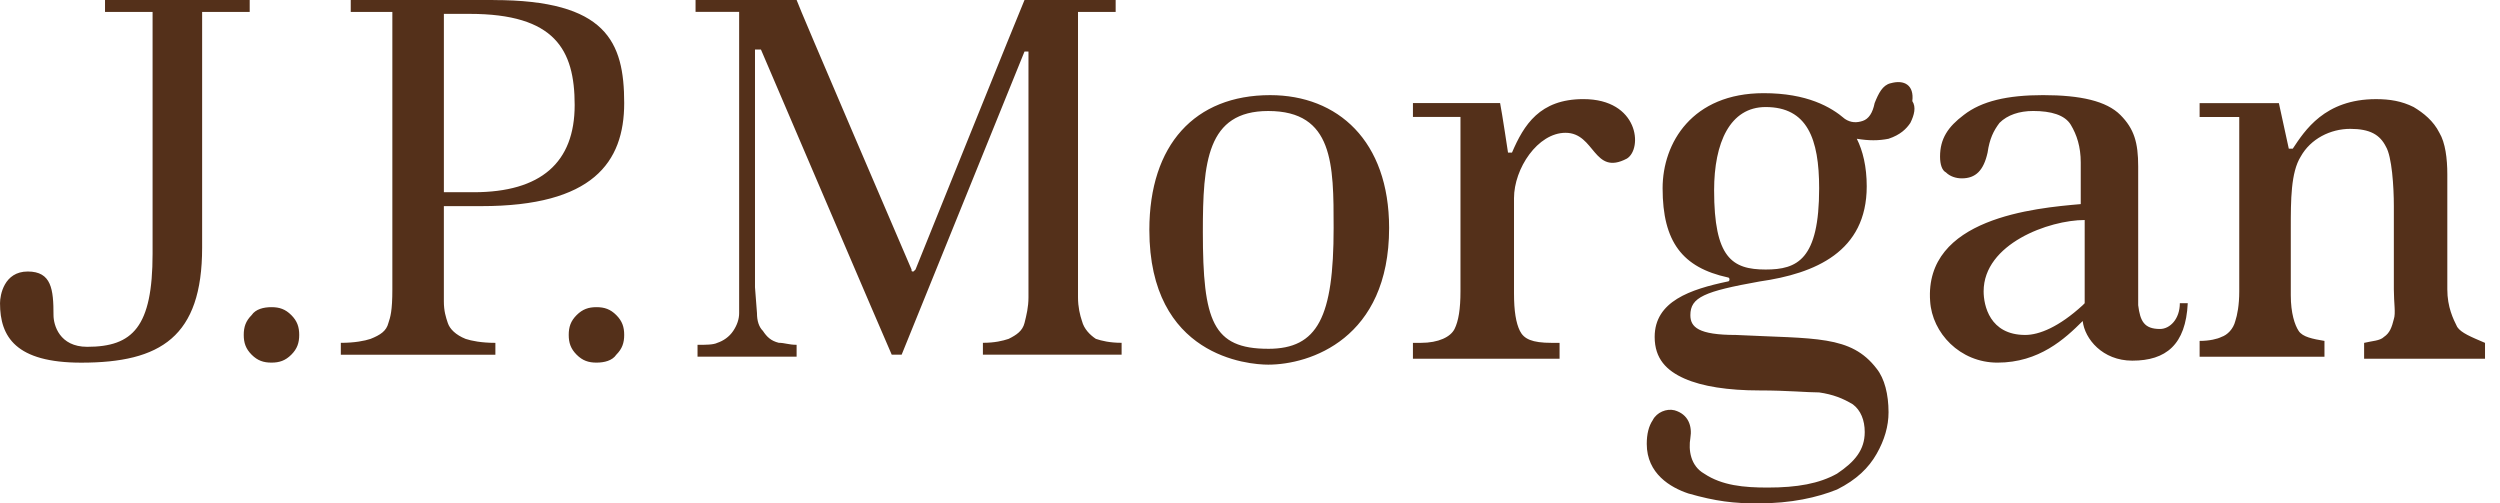 <svg height="30" viewbox="0 0 149 30" width="149" xmlns="http://www.w3.org/2000/svg"><path d="m14.999.001h-8.74v.709h2.835v14.409c0 4.37-1.181 5.551-3.897 5.551-1.653 0-2.008-1.299-2.008-1.89 0-1.535-.118-2.598-1.535-2.598-1.417 0-1.653 1.417-1.653 1.89 0 2.008.945 3.543 4.842 3.543 4.724 0 7.204-1.535 7.204-6.85v-14.055h2.835v-.709zm1.181 18.306c-.472 0-.945.119-1.181.472-.354.354-.472.709-.472 1.181 0 .471.118.827.472 1.181.354.354.709.471 1.181.471.472 0 .827-.118 1.181-.471s.472-.71.472-1.181c0-.472-.118-.827-.472-1.181s-.709-.472-1.181-.472zm19.369 0c-.472 0-.827.119-1.181.472-.354.354-.472.709-.472 1.181 0 .471.118.827.472 1.181.354.354.709.471 1.181.471.472 0 .945-.118 1.181-.471.354-.354.472-.71.472-1.181 0-.472-.118-.827-.472-1.181-.354-.354-.709-.472-1.181-.472zm-6.141-18.306h-8.504v.709h2.48v16.535c0 1.299-.118 1.652-.236 2.007-.118.474-.472.71-1.063.946-.354.118-.945.235-1.772.235v.71h9.212v-.709c-.827 0-1.417-.118-1.772-.235-.591-.236-.945-.591-1.063-.946-.118-.354-.236-.709-.236-1.299v-5.669h2.244c6.614 0 8.504-2.598 8.504-6.141 0-3.661-1.063-6.141-7.795-6.141zm-1.181 11.456h-1.772v-10.63h1.535c5.079 0 6.26 2.126 6.26 5.433 0 3.425-2.008 5.197-6.023 5.197zm36.258 7.677c-.118-.354-.236-.827-.236-1.417v-17.007h2.244v-.709h-5.433c-.118.236-6.496 16.062-6.496 16.062l-.118.118c-.118 0-.118 0-.118-.118 0 0-6.85-15.944-6.85-16.064h-6.023v.71h2.598v16.417 1.535c0 .355-.118.71-.354 1.063-.236.354-.591.591-.945.709-.236.119-.709.119-1.181.119v.707h5.905v-.709c-.472 0-.709-.119-1.063-.119-.472-.118-.709-.354-.945-.709-.236-.236-.354-.591-.354-1.063l-.118-1.535v-14.173h.354s7.677 17.952 7.795 18.188h.591l7.323-18.069h.236v14.645c0 .591-.118 1.063-.236 1.535-.118.472-.472.71-.945.946-.354.118-.827.235-1.535.235v.709h8.267v-.709c-.709 0-1.181-.118-1.535-.235-.354-.237-.709-.592-.827-1.064zm11.22-13.464c-4.488 0-7.204 2.953-7.204 8.032 0 7.558 5.905 8.031 7.086 8.031 2.48 0 7.204-1.535 7.204-8.149 0-5.198-3.071-7.914-7.086-7.914zm-.118 15.118c-3.307 0-3.897-1.653-3.897-6.968 0-4.134.236-7.204 3.897-7.204 3.897 0 3.897 3.188 3.897 6.967 0 5.316-.945 7.206-3.897 7.206zm18.78-14.881c-2.6 0-3.543 1.535-4.253 3.189h-.236s-.354-2.362-.472-2.953c-1.062 0-5.195 0-5.195 0v.827h2.833v3.189 7.204c0 1.063-.118 1.772-.353 2.244-.237.472-.946.827-2.009.827h-.472v.945h8.74v-.945h-.472c-1.181 0-1.652-.235-1.891-.709-.235-.472-.353-1.181-.353-2.244v-5.669c0-1.772 1.416-3.897 3.071-3.897 1.772 0 1.653 2.598 3.661 1.535.946-.591.709-3.543-2.597-3.543zm34.368 13.7c-.946 0-1.181-.472-1.299-1.417v-1.89-6.378c0-1.417-.237-2.244-1.063-3.072-.827-.826-2.362-1.181-4.606-1.181-2.126 0-3.661.355-4.724 1.181-.945.71-1.416 1.418-1.416 2.481 0 .471.118.827.353.945.237.236.591.354.945.354.826 0 1.299-.471 1.535-1.535.119-.827.354-1.299.71-1.772.471-.472 1.181-.709 2.007-.709 1.063 0 1.89.235 2.244.826s.591 1.3.591 2.244v2.48c-2.718.236-9.33.827-8.976 5.787.118 1.89 1.772 3.661 4.014 3.661 2.481 0 4.014-1.416 5.079-2.48.118 1.063 1.181 2.362 2.953 2.362 2.008 0 3.189-.945 3.308-3.425h-.472c0 .946-.591 1.537-1.181 1.537zm-4.488-1.653v.118l-.118.119c-1.416 1.299-2.597 1.772-3.425 1.772-2.125 0-2.48-1.772-2.48-2.598 0-2.835 3.899-4.252 6.023-4.252zm22.204 1.535c-.236-.471-.591-1.181-.591-2.243v-6.851c0-.945-.118-1.89-.472-2.48-.354-.709-.945-1.181-1.535-1.535-.709-.354-1.417-.472-2.243-.472-3.072 0-4.253 1.89-4.962 2.953h-.236l-.591-2.716h-4.724v.827h2.362v10.393c0 .827-.118 1.417-.236 1.772-.119.472-.471.827-.827.945-.235.119-.709.236-1.299.236v.945h7.441v-.945c-.71-.118-1.3-.236-1.535-.591-.236-.354-.472-1.063-.472-2.126v-4.016c0-1.652 0-3.307.591-4.252.591-1.063 1.772-1.653 2.953-1.653 1.181 0 1.772.354 2.127 1.063.353.591.471 2.362.471 3.543v4.96c0 .826.119 1.416 0 1.772-.118.472-.236.827-.591 1.063-.236.236-.71.236-1.181.354v.945h7.206v-.945c-.828-.354-1.418-.591-1.655-.945zm-33.777-14.527c-.472.118-.71.591-.946 1.181-.118.591-.354.945-.709 1.063-.354.118-.707.118-1.063-.118-.826-.709-2.244-1.535-4.842-1.535-4.252 0-6.023 2.953-6.023 5.669 0 3.189 1.181 4.724 3.896 5.315.119 0 .119.236 0 .236-2.243.472-4.369 1.181-4.369 3.307 0 1.3.709 2.008 1.772 2.481 1.063.471 2.597.709 4.488.709 1.652 0 2.833.118 3.543.118.827.119 1.417.355 2.008.71.472.354.709.945.709 1.652 0 1.063-.591 1.772-1.653 2.481-1.062.591-2.362.827-4.134.827-1.416 0-2.715-.119-3.778-.827-.827-.472-.946-1.417-.827-2.126.119-.71-.119-1.417-.945-1.653-.472-.118-1.063.118-1.299.591-.237.352-.355.824-.355 1.415 0 1.772 1.417 2.598 2.48 2.953 1.653.471 2.718.591 4.134.591 2.009 0 3.543-.354 4.724-.827 1.181-.591 1.891-1.299 2.362-2.126.472-.827.71-1.653.71-2.481-.001-1.062-.237-2.007-.71-2.597-1.534-2.008-3.661-1.772-8.385-2.008-2.244 0-2.716-.472-2.716-1.181 0-1.063.827-1.417 4.134-2.008 3.307-.472 6.377-1.772 6.377-5.669 0-1.181-.235-2.126-.591-2.835.71.118 1.3.118 1.891 0 .71-.236 1.062-.591 1.3-.945.235-.472.353-.945.117-1.299.118-.945-.472-1.299-1.298-1.063zm-7.442 11.102c-2.007 0-3.071-.71-3.071-4.724 0-2.835.945-4.96 3.071-4.96 2.48 0 3.189 1.89 3.189 4.842 0 4.252-1.299 4.842-3.189 4.842z" fill="#54301a"></path></svg>